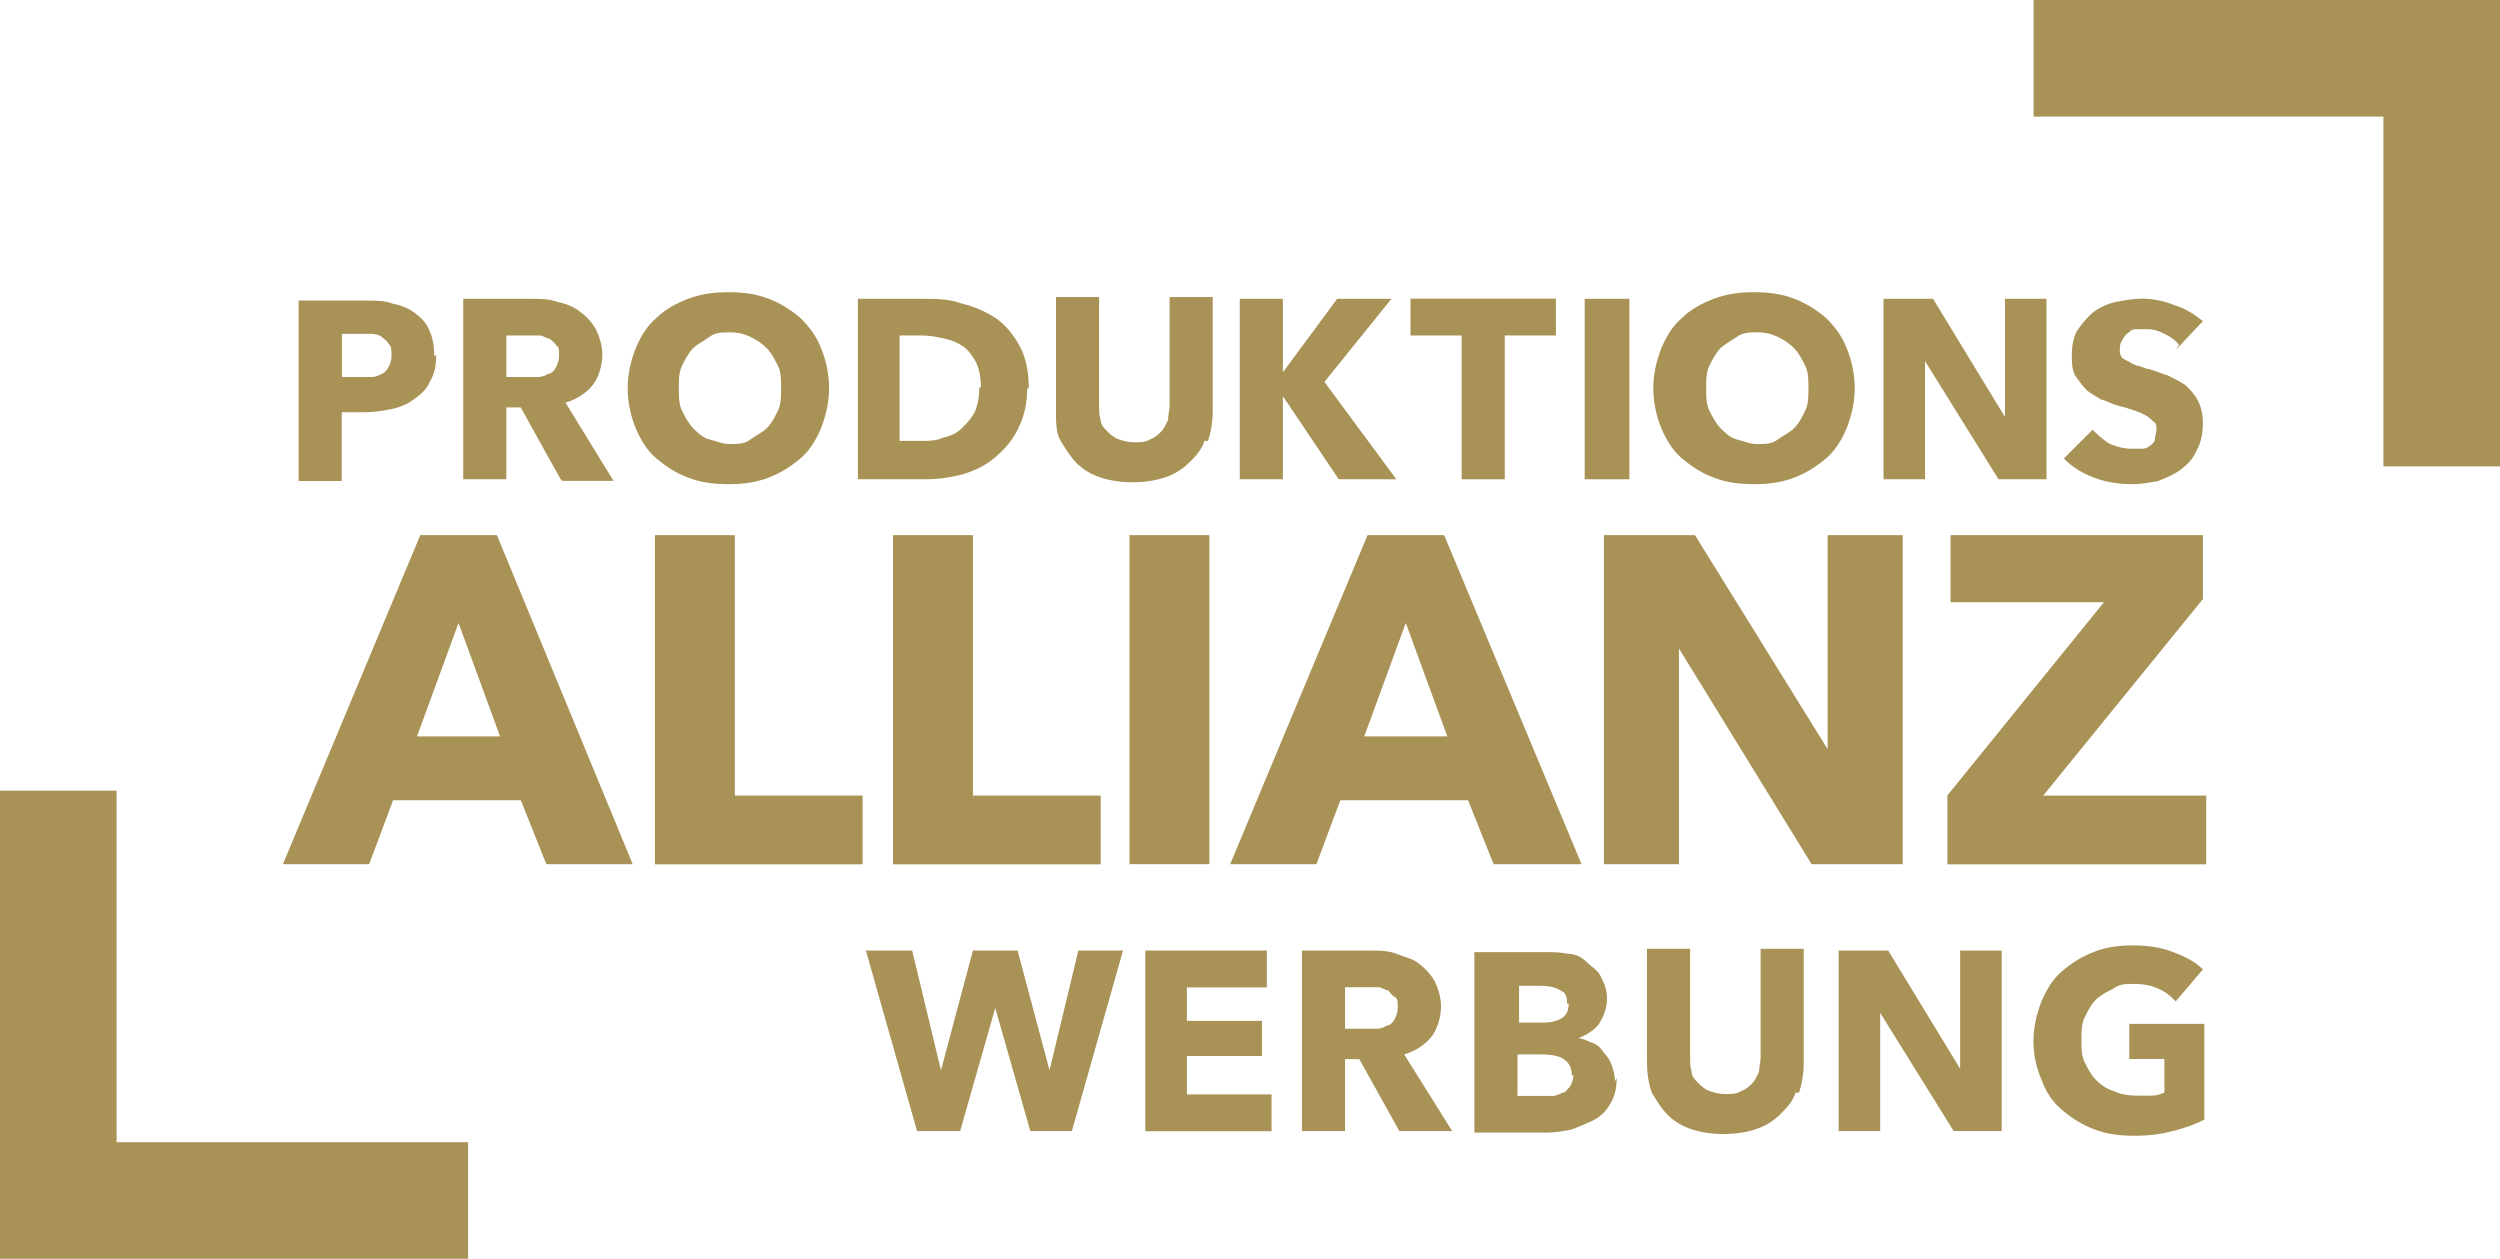 <?xml version="1.0" encoding="UTF-8"?>
<svg id="Ebene_2" data-name="Ebene 2" xmlns="http://www.w3.org/2000/svg" viewBox="0 0 158.88 80">
  <defs>
    <style>
      .cls-1 {
        fill: #a99256;
        stroke-width: 0px;
      }
    </style>
  </defs>
  <g id="Ebene_1-2" data-name="Ebene 1">
    <g>
      <path class="cls-1" d="m27.72,22.54c0,.71-.1,1.22-.41,1.73-.2.51-.61.81-1.02,1.12-.41.3-.91.51-1.42.61s-1.12.2-1.73.2h-1.42v4.37h-2.74v-11.47h4.26c.61,0,1.22,0,1.73.2.51.1,1.02.3,1.42.61s.71.61.91,1.12c.2.41.3,1.02.3,1.62l.1-.1Zm-2.84,0c0-.3,0-.51-.2-.71-.1-.2-.3-.3-.41-.41s-.41-.2-.61-.2h-1.93v2.74h1.93c.2,0,.41-.1.61-.2s.3-.2.41-.41c.1-.2.2-.41.2-.71v-.1Z"/>
      <path class="cls-1" d="m35.63,30.46l-2.54-4.57h-.91v4.57h-2.74v-11.47h4.37c.51,0,1.12,0,1.62.2.51.1,1.02.3,1.42.61.41.3.71.61,1.02,1.12.2.41.41,1.02.41,1.62s-.2,1.42-.61,1.93c-.41.51-1.02.91-1.73,1.12l3.05,4.97h-3.25l-.1-.1Zm-.1-7.92c0-.3,0-.51-.2-.61-.1-.2-.3-.3-.41-.41-.2,0-.41-.2-.61-.2h-2.13v2.64h2.03c.2,0,.51-.1.61-.2.2,0,.41-.2.51-.41.1-.2.2-.41.2-.71v-.1Z"/>
      <path class="cls-1" d="m52.69,24.67c0,.91-.2,1.73-.51,2.54-.3.71-.71,1.42-1.32,1.93s-1.22.91-2.03,1.22-1.62.41-2.54.41-1.73-.1-2.54-.41c-.81-.3-1.42-.71-2.03-1.22s-1.02-1.22-1.32-1.93c-.3-.71-.51-1.62-.51-2.54s.2-1.73.51-2.54c.3-.71.71-1.42,1.32-1.93.51-.51,1.22-.91,2.03-1.22.81-.3,1.62-.41,2.54-.41s1.73.1,2.54.41,1.42.71,2.03,1.22c.51.51,1.02,1.12,1.32,1.93.3.71.51,1.62.51,2.54Zm-3.05,0c0-.51,0-1.02-.2-1.42s-.41-.81-.71-1.12c-.3-.3-.61-.51-1.02-.71s-.81-.3-1.32-.3-.91,0-1.32.3-.71.41-1.02.71c-.3.3-.51.71-.71,1.12s-.2.91-.2,1.42,0,1.02.2,1.42.41.81.71,1.12c.3.3.61.61,1.02.71s.81.3,1.32.3.91,0,1.32-.3.71-.41,1.02-.71.51-.71.71-1.12.2-.91.2-1.42Z"/>
      <path class="cls-1" d="m65.28,24.67c0,1.02-.2,1.83-.61,2.64s-.91,1.32-1.52,1.83-1.32.81-2.03,1.02c-.81.2-1.52.3-2.34.3h-4.26v-11.47h4.16c.81,0,1.62,0,2.44.3.81.2,1.52.51,2.13.91s1.12,1.02,1.52,1.73.61,1.62.61,2.74h-.1Zm-2.94,0c0-.61-.1-1.22-.3-1.62s-.51-.81-.81-1.02-.71-.41-1.22-.51c-.41-.1-.91-.2-1.42-.2h-1.42v6.7h1.32c.51,0,1.02,0,1.42-.2.51-.1.91-.3,1.22-.61.3-.3.61-.61.81-1.02s.3-1.02.3-1.62l.1.1Z"/>
      <path class="cls-1" d="m76.55,28.02c-.2.61-.61,1.02-1.02,1.42s-.91.71-1.52.91-1.32.3-2.03.3-1.42-.1-2.03-.3-1.12-.51-1.52-.91-.71-.91-1.02-1.42-.3-1.22-.3-1.93v-7.21h2.74v6.9c0,.3,0,.61.1.91,0,.3.2.51.41.71.2.2.41.41.71.51.3.1.61.2,1.02.2s.71,0,1.02-.2c.3-.1.51-.3.71-.51s.3-.51.41-.71c0-.3.1-.61.1-.91v-6.9h2.74v7.21c0,.71-.1,1.32-.3,1.93h-.2Z"/>
      <path class="cls-1" d="m85.08,30.46l-3.55-5.28h0v5.28h-2.74v-11.47h2.74v4.67h0l3.45-4.67h3.45l-4.26,5.28,4.57,6.19h-3.65Z"/>
      <path class="cls-1" d="m95.63,21.32v9.14h-2.74v-9.14h-3.25v-2.34h9.24v2.34h-3.25Z"/>
      <path class="cls-1" d="m100.71,30.46v-11.47h2.84v11.47h-2.84Z"/>
      <path class="cls-1" d="m117.87,24.67c0,.91-.2,1.73-.51,2.54-.3.71-.71,1.42-1.32,1.93-.61.51-1.22.91-2.03,1.22s-1.62.41-2.54.41-1.73-.1-2.54-.41c-.81-.3-1.42-.71-2.03-1.22s-1.02-1.22-1.32-1.93c-.3-.71-.51-1.62-.51-2.54s.2-1.73.51-2.54c.3-.71.71-1.42,1.32-1.93.51-.51,1.22-.91,2.03-1.22.81-.3,1.62-.41,2.54-.41s1.73.1,2.54.41,1.42.71,2.03,1.22c.51.51,1.02,1.12,1.32,1.93.3.71.51,1.62.51,2.54Zm-2.94,0c0-.51,0-1.02-.2-1.42s-.41-.81-.71-1.12c-.3-.3-.61-.51-1.02-.71s-.81-.3-1.32-.3-.91,0-1.32.3-.71.41-1.02.71c-.3.3-.51.71-.71,1.12s-.2.91-.2,1.42,0,1.02.2,1.42.41.81.71,1.12c.3.3.61.61,1.02.71s.81.3,1.32.3.91,0,1.32-.3.71-.41,1.02-.71.51-.71.71-1.12.2-.91.2-1.42Z"/>
      <path class="cls-1" d="m127.01,30.46l-4.67-7.51h0v7.51h-2.64v-11.47h3.15l4.57,7.51h0v-7.51h2.64v11.47h-3.15.1Z"/>
      <path class="cls-1" d="m138.48,21.93c-.2-.3-.51-.51-.91-.71s-.71-.3-1.12-.3h-.61c-.2,0-.41,0-.51.2-.1,0-.3.2-.41.41s-.2.3-.2.61,0,.41.1.51c0,.1.2.2.41.3s.3.2.61.3c.2,0,.51.2.71.2.41.1.81.3,1.22.41.41.2.81.41,1.12.61.3.3.61.61.81,1.02s.3.91.3,1.42-.1,1.22-.41,1.73c-.2.51-.61.91-1.02,1.22-.41.3-.91.51-1.42.71-.51.1-1.12.2-1.62.2-.81,0-1.62-.1-2.44-.41-.81-.3-1.42-.71-1.93-1.22l1.83-1.83c.3.3.61.61,1.12.91.51.2.91.3,1.42.3h.61c.2,0,.41-.1.51-.2s.3-.2.3-.41.1-.41.1-.61,0-.41-.2-.51c-.1-.1-.3-.3-.51-.41s-.41-.2-.71-.3c-.3-.1-.61-.2-1.02-.3-.41-.1-.71-.3-1.12-.41-.3-.2-.71-.41-.91-.61s-.51-.61-.71-.91c-.2-.41-.2-.81-.2-1.32s.1-1.22.41-1.62c.3-.41.61-.81,1.02-1.12.41-.3.91-.51,1.42-.61s1.12-.2,1.62-.2,1.32.1,2.03.41c.71.2,1.32.61,1.83,1.02l-1.73,1.83.2-.3Z"/>
      <g>
        <path class="cls-1" d="m34.72,54.92l-1.62-4.06h-8.12l-1.52,4.06h-5.48l8.73-20.91h4.87l8.63,20.91h-5.58.1Zm-5.58-15.33l-2.64,7.21h5.28s-2.64-7.21-2.64-7.21Z"/>
        <path class="cls-1" d="m41.62,54.92v-20.91h5.08v16.55h8.12v4.37h-13.2Z"/>
        <path class="cls-1" d="m56.75,54.92v-20.91h5.08v16.55h8.12v4.37h-13.2Z"/>
        <path class="cls-1" d="m71.78,54.92v-20.91h5.08v20.91h-5.08Z"/>
        <path class="cls-1" d="m94.92,54.92l-1.62-4.06h-8.12l-1.52,4.06h-5.48l8.73-20.91h4.87l8.73,20.91h-5.58Zm-5.58-15.33l-2.64,7.21h5.28l-2.64-7.21Z"/>
        <path class="cls-1" d="m115.13,54.92l-8.43-13.71h0v13.71c.1,0-4.77,0-4.77,0v-20.91h5.79l8.43,13.6h0v-13.6c-.1,0,4.77,0,4.77,0v20.91h-5.79Z"/>
        <path class="cls-1" d="m123.76,54.92v-4.37l9.95-12.28h-9.75v-4.26h16.04v4.06l-10.15,12.49h10.36v4.37s-16.45,0-16.45,0Z"/>
      </g>
      <polygon class="cls-1" points="158.88 0 158.88 29.64 151.47 29.64 151.47 7.41 129.24 7.41 129.24 0 158.88 0"/>
      <polygon class="cls-1" points="0 80 0 50.25 7.41 50.25 7.41 72.59 29.75 72.59 29.75 80 0 80"/>
      <g>
        <path class="cls-1" d="m68.22,71.88h-2.74l-2.23-7.82h0l-2.23,7.82h-2.74l-3.25-11.47h2.94l1.83,7.61h0l2.03-7.61h2.84l2.03,7.61h0l1.83-7.61h2.84l-3.25,11.47h.1Z"/>
        <path class="cls-1" d="m72.79,71.88v-11.47h7.72v2.34h-5.08v2.13h4.77v2.23h-4.77v2.44h5.38v2.34h-8.02Z"/>
        <path class="cls-1" d="m88.93,71.88l-2.54-4.57h-.91v4.57h-2.74v-11.47h4.37c.51,0,1.12,0,1.62.2s1.02.3,1.42.61.71.61,1.02,1.12c.2.41.41,1.02.41,1.62s-.2,1.42-.61,1.93-1.02.91-1.73,1.12l3.05,4.87h-3.35Zm-.1-7.92c0-.3,0-.51-.2-.61s-.3-.3-.41-.41c-.2,0-.41-.2-.61-.2h-2.13v2.64h2.03c.2,0,.51-.1.61-.2.2,0,.41-.2.51-.41s.2-.41.2-.71v-.1Z"/>
        <path class="cls-1" d="m102.74,68.53c0,.61-.1,1.12-.41,1.62-.2.41-.61.81-1.02,1.02s-.91.41-1.42.61c-.51.1-1.02.2-1.62.2h-4.57v-11.47h4.57c.41,0,.91,0,1.32.1.51,0,.91.2,1.22.51s.71.51.91.91c.2.41.41.81.41,1.42s-.2,1.12-.51,1.62c-.3.41-.81.71-1.32.91h0c.3,0,.61.2.91.3.3.1.51.3.71.61.2.2.41.51.51.81s.2.61.2,1.02l.1-.2Zm-3.15-4.77c0-.41-.1-.71-.41-.81-.3-.2-.71-.3-1.32-.3h-1.32v2.34h1.52c.51,0,.91-.1,1.22-.3.3-.2.41-.51.41-.91h-.1Zm.3,4.57c0-.51-.2-.81-.51-1.02s-.81-.3-1.42-.3h-1.52v2.64h2.23c.2,0,.41-.1.61-.2.2,0,.3-.2.51-.41.1-.2.2-.41.2-.71h-.1Z"/>
        <path class="cls-1" d="m114.11,69.44c-.2.61-.61,1.02-1.02,1.42s-.91.71-1.52.91-1.32.3-2.03.3-1.42-.1-2.03-.3c-.61-.2-1.12-.51-1.52-.91s-.71-.91-1.02-1.42c-.2-.61-.3-1.22-.3-1.93v-7.21h2.74v6.9c0,.3,0,.61.1.91,0,.3.2.51.41.71s.41.41.71.51c.3.1.61.2,1.02.2s.71,0,1.02-.2c.3-.1.51-.3.71-.51s.3-.51.41-.71c0-.3.1-.61.1-.91v-6.9h2.74v7.21c0,.71-.1,1.32-.3,1.93h-.2Z"/>
        <path class="cls-1" d="m124.16,71.88l-4.67-7.51h0v7.51h-2.64v-11.47h3.15l4.57,7.51h0v-7.51h2.64v11.47h-3.15.1Z"/>
        <path class="cls-1" d="m138.07,71.88c-.71.2-1.52.3-2.44.3s-1.73-.1-2.54-.41-1.42-.71-2.03-1.22-1.02-1.12-1.32-1.93c-.3-.71-.51-1.52-.51-2.44s.2-1.73.51-2.54c.3-.71.71-1.42,1.32-1.93s1.22-.91,2.03-1.22c.71-.3,1.62-.41,2.44-.41s1.73.1,2.54.41,1.42.61,1.93,1.12l-1.73,2.03c-.3-.3-.61-.61-1.12-.81-.41-.2-.91-.3-1.52-.3s-.91,0-1.32.3c-.41.2-.81.41-1.12.71-.3.3-.51.71-.71,1.12s-.2.91-.2,1.42,0,1.02.2,1.42.41.81.71,1.12c.3.3.71.61,1.12.71.41.2.91.3,1.52.3h.91c.3,0,.61-.1.81-.2v-2.13h-2.23v-2.23h4.77v6.09c-.61.3-1.22.51-1.93.71h-.1Z"/>
      </g>
    </g>
  </g>
</svg>